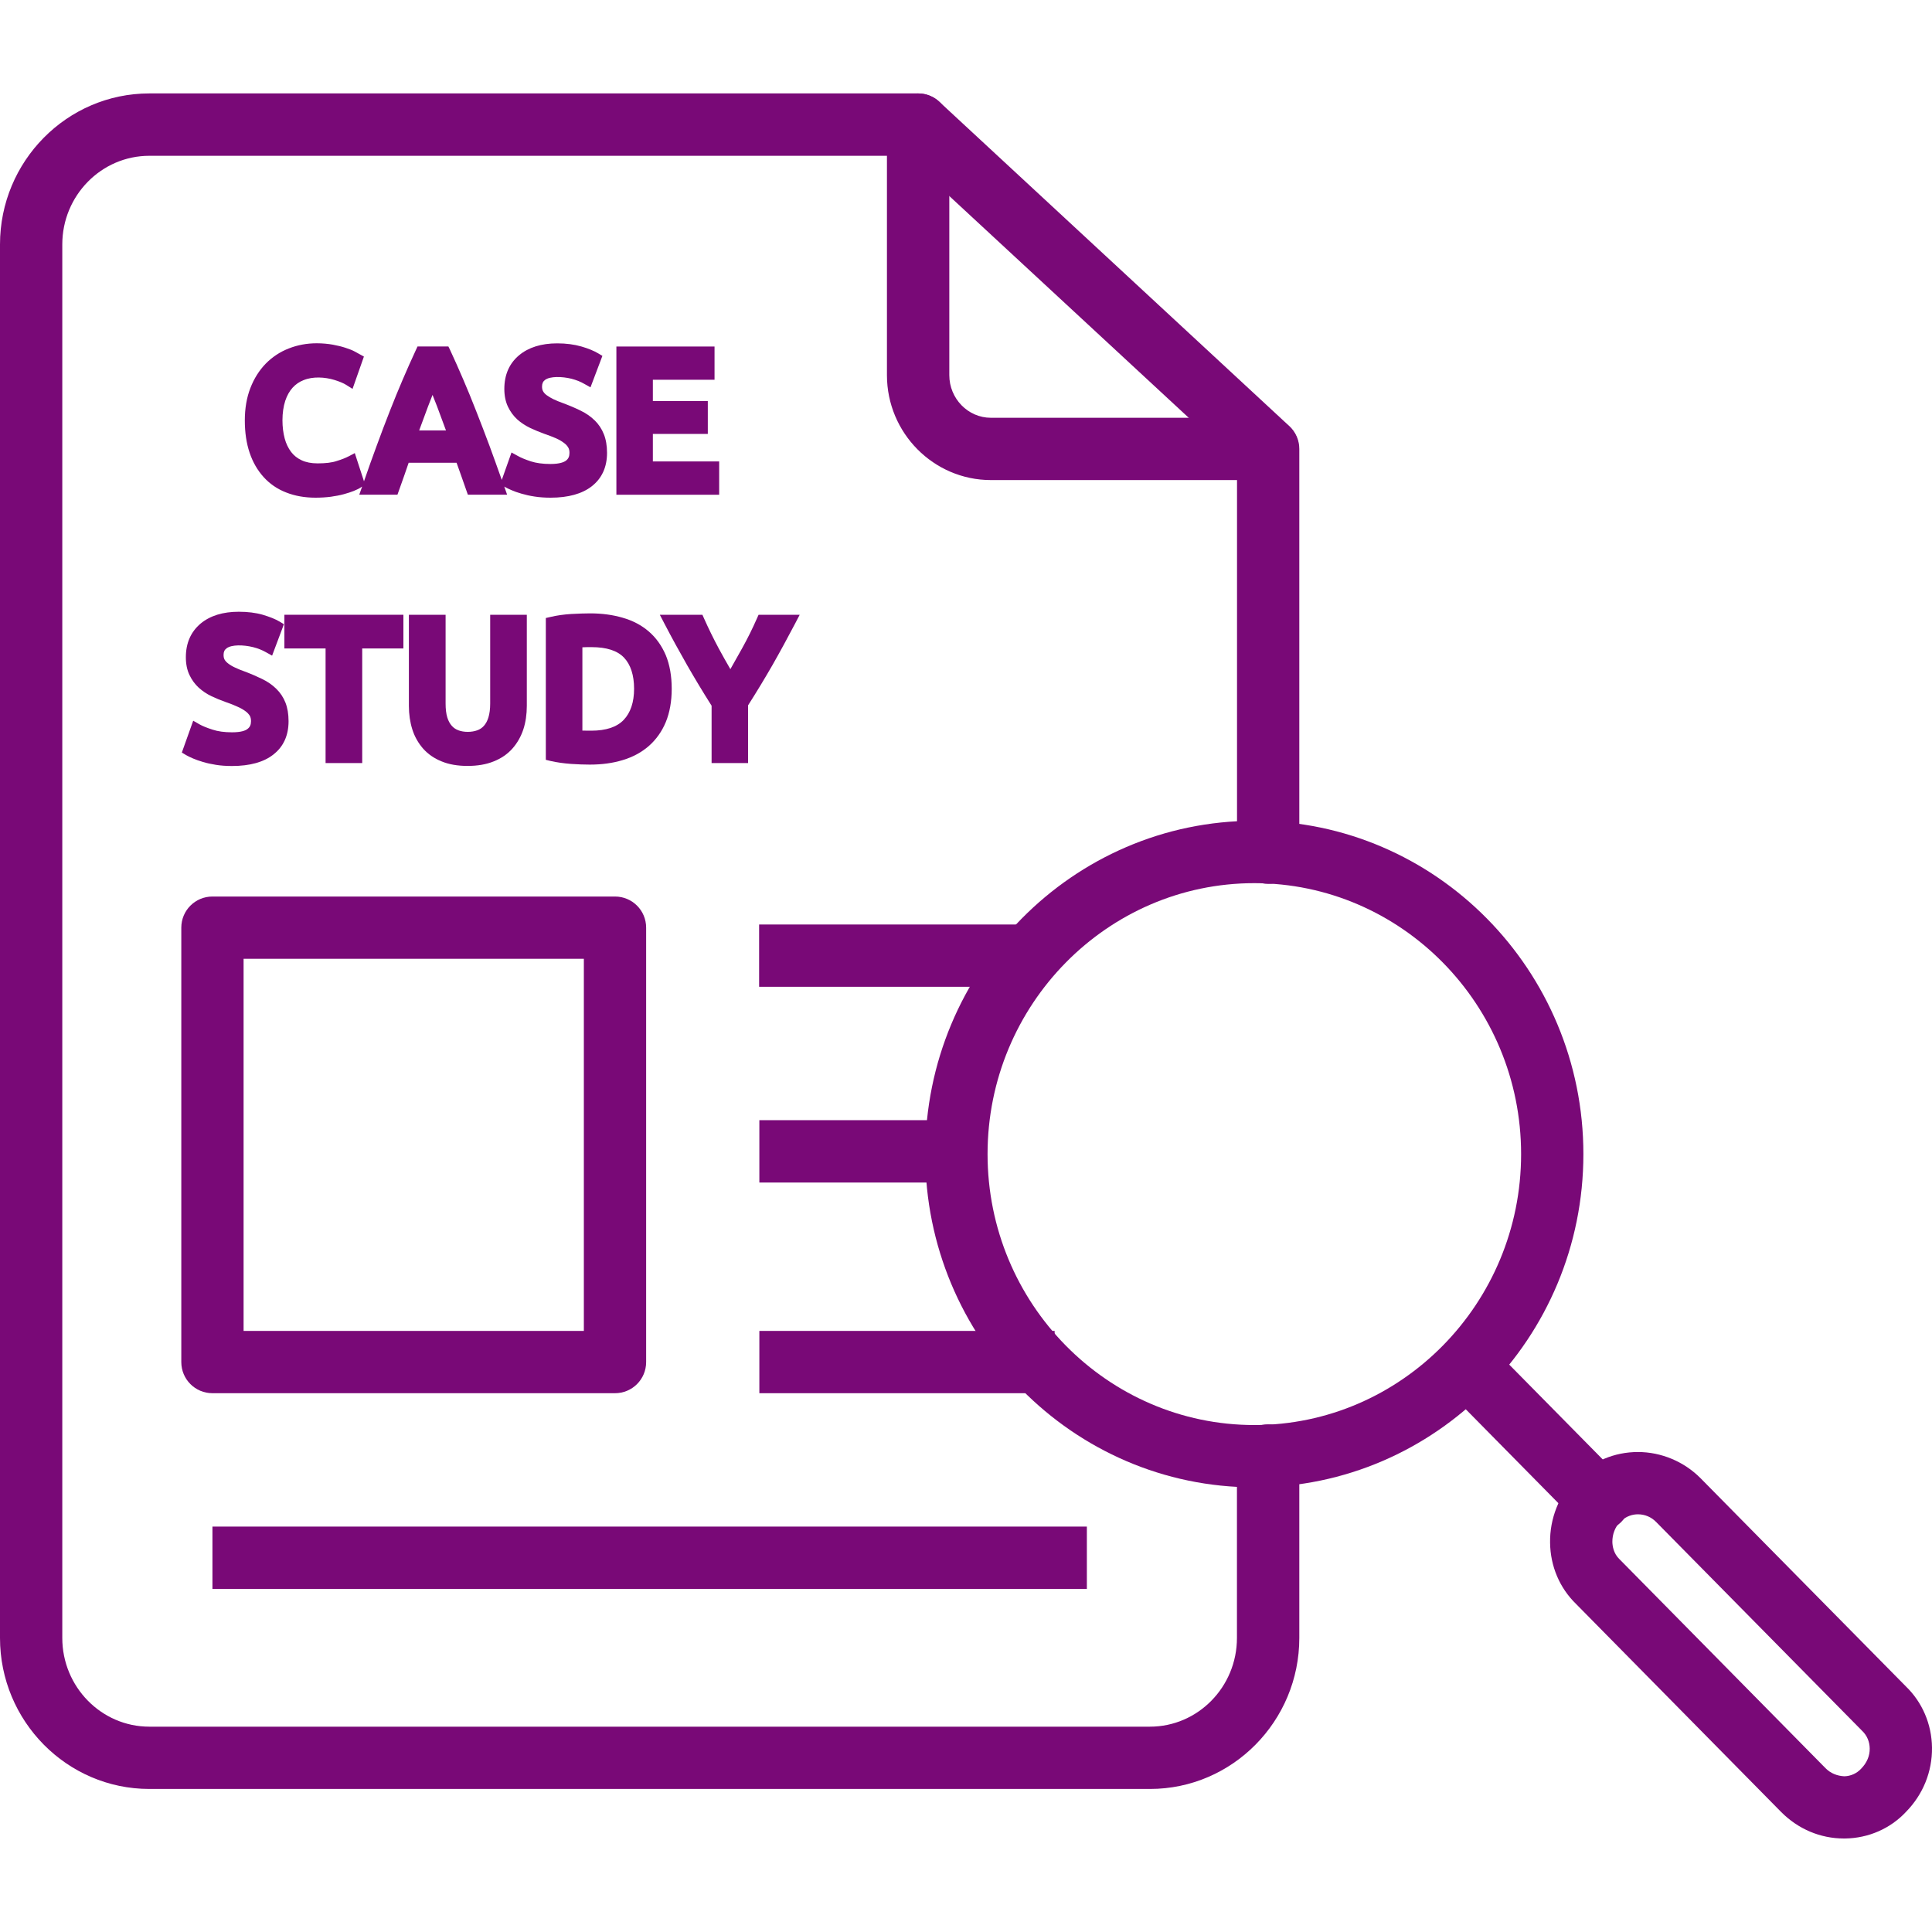 <svg xmlns="http://www.w3.org/2000/svg" width="25" height="25" viewBox="0 0 25 25" fill="none"><g clip-path="url(#clip0_1338_214)"><path d="M14.881 23.149H1.932C0.867 23.149 0 22.272 0 21.195V3.163C0 2.086 0.867 1.209 1.932 1.209H11.88C11.982 1.209 12.08 1.248 12.155 1.317L16.684 5.514C16.766 5.59 16.813 5.697 16.813 5.809V11.034C16.813 11.257 16.633 11.437 16.41 11.437C16.187 11.437 16.007 11.257 16.007 11.034V5.985L11.722 2.016H1.932C1.312 2.016 0.806 2.53 0.806 3.163V21.195C0.806 21.828 1.312 22.343 1.932 22.343H14.88C15.501 22.343 16.006 21.828 16.006 21.195V18.834C16.006 18.611 16.187 18.431 16.409 18.431C16.632 18.431 16.813 18.611 16.813 18.834V21.195C16.813 22.272 15.946 23.149 14.881 23.149Z" fill="#790977"></path><path d="M16.405 6.212H12.822C12.081 6.212 11.477 5.603 11.477 4.854V1.613C11.477 1.39 11.658 1.209 11.881 1.209C12.104 1.209 12.284 1.39 12.284 1.613V4.854C12.284 5.158 12.526 5.406 12.822 5.406H16.405C16.627 5.406 16.808 5.586 16.808 5.809C16.808 6.032 16.627 6.212 16.405 6.212Z" fill="#790977"></path><path d="M9.826 14.495H12.396V15.302H9.826V14.495Z" fill="#790977"></path><path d="M9.826 17.222H13.647V18.028H9.826V17.222Z" fill="#790977"></path><path d="M2.749 19.754H14.064V20.561H2.749V19.754Z" fill="#790977"></path><path d="M9.823 11.963H13.23V12.769H9.823V11.963Z" fill="#790977"></path><path d="M7.958 18.028H2.749C2.526 18.028 2.346 17.848 2.346 17.625V12.004C2.346 11.781 2.526 11.601 2.749 11.601H7.958C8.181 11.601 8.361 11.781 8.361 12.004V17.625C8.361 17.848 8.181 18.028 7.958 18.028ZM3.152 17.222H7.555V12.407H3.152V17.222Z" fill="#790977"></path><path d="M16.231 19.246C13.883 19.246 11.973 17.312 11.973 14.934C11.973 12.556 13.883 10.621 16.231 10.621C18.579 10.621 20.489 12.556 20.489 14.934C20.489 17.312 18.579 19.246 16.231 19.246ZM16.231 11.428C14.328 11.428 12.779 13 12.779 14.934C12.779 16.867 14.328 18.44 16.231 18.44C18.134 18.44 19.683 16.867 19.683 14.934C19.683 13 18.134 11.428 16.231 11.428Z" fill="#790977"></path><path d="M20.692 19.814C20.588 19.814 20.484 19.774 20.405 19.694L18.695 17.96C18.539 17.801 18.541 17.546 18.699 17.39C18.858 17.233 19.113 17.235 19.269 17.394L20.979 19.128C21.136 19.287 21.134 19.541 20.975 19.698C20.896 19.775 20.794 19.814 20.692 19.814Z" fill="#790977"></path><path d="M23.86 23.79C23.555 23.79 23.267 23.668 23.047 23.446L20.393 20.754C20.181 20.547 20.062 20.267 20.058 19.963C20.053 19.651 20.174 19.346 20.389 19.128C20.605 18.909 20.891 18.789 21.195 18.789C21.497 18.789 21.792 18.913 22.005 19.128L24.663 21.823C24.873 22.026 24.996 22.309 25 22.613C25.004 22.925 24.884 23.221 24.663 23.446C24.462 23.661 24.179 23.786 23.876 23.79C23.871 23.79 23.866 23.79 23.86 23.79ZM21.195 19.595C21.134 19.595 21.044 19.613 20.964 19.694C20.899 19.759 20.863 19.854 20.864 19.952C20.865 20.004 20.878 20.101 20.956 20.176C20.959 20.179 20.961 20.181 20.964 20.184L23.622 22.88C23.69 22.949 23.774 22.98 23.865 22.985C23.948 22.983 24.025 22.949 24.082 22.888C24.158 22.811 24.196 22.719 24.194 22.625C24.193 22.538 24.159 22.457 24.097 22.398L21.431 19.695C21.368 19.63 21.284 19.595 21.195 19.595Z" fill="#790977"></path><path d="M7.658 6.292C7.788 6.19 7.855 6.045 7.855 5.86C7.855 5.768 7.841 5.686 7.814 5.619C7.787 5.55 7.747 5.49 7.695 5.439H7.694C7.644 5.389 7.582 5.347 7.512 5.313C7.447 5.281 7.373 5.249 7.284 5.216C7.24 5.201 7.199 5.183 7.162 5.166C7.129 5.15 7.099 5.132 7.073 5.113C7.053 5.098 7.037 5.081 7.027 5.062C7.018 5.047 7.014 5.027 7.014 5.002C7.014 4.963 7.026 4.936 7.053 4.916C7.118 4.867 7.274 4.871 7.395 4.901C7.456 4.917 7.513 4.939 7.562 4.968L7.641 5.012L7.795 4.605L7.738 4.571C7.684 4.539 7.611 4.509 7.521 4.483C7.43 4.457 7.326 4.443 7.21 4.443C7.006 4.443 6.839 4.495 6.717 4.597C6.59 4.703 6.526 4.85 6.526 5.033C6.526 5.12 6.542 5.198 6.573 5.263C6.603 5.326 6.643 5.381 6.693 5.427C6.741 5.47 6.797 5.507 6.861 5.538C6.923 5.567 6.984 5.592 7.042 5.613C7.098 5.632 7.15 5.652 7.196 5.672C7.238 5.691 7.273 5.712 7.3 5.733C7.323 5.75 7.341 5.77 7.353 5.791C7.364 5.809 7.369 5.832 7.369 5.86C7.369 5.906 7.355 5.937 7.323 5.961C7.298 5.98 7.242 6.004 7.122 6.004C7.023 6.004 6.937 5.992 6.869 5.97C6.794 5.945 6.739 5.922 6.699 5.899L6.619 5.855L6.493 6.21C6.438 6.055 6.385 5.907 6.336 5.774C6.275 5.611 6.217 5.459 6.162 5.32C6.105 5.174 6.049 5.037 5.995 4.912C5.941 4.785 5.883 4.656 5.824 4.528L5.802 4.483H5.403L5.382 4.528C5.322 4.657 5.265 4.786 5.211 4.912C5.156 5.041 5.099 5.178 5.044 5.32C4.987 5.464 4.93 5.616 4.872 5.774C4.82 5.913 4.766 6.067 4.71 6.228L4.591 5.863L4.51 5.906L4.509 5.906C4.475 5.924 4.424 5.945 4.358 5.965C4.298 5.986 4.214 5.996 4.11 5.996C4.028 5.996 3.958 5.982 3.903 5.956C3.847 5.93 3.802 5.894 3.767 5.848C3.73 5.799 3.702 5.741 3.684 5.674C3.665 5.603 3.655 5.524 3.655 5.439C3.655 5.343 3.668 5.258 3.691 5.187C3.714 5.118 3.746 5.061 3.786 5.017C3.825 4.974 3.872 4.941 3.926 4.92C4.047 4.869 4.204 4.879 4.326 4.916C4.394 4.937 4.446 4.959 4.479 4.98L4.562 5.032L4.709 4.614L4.651 4.582C4.639 4.575 4.618 4.564 4.589 4.548C4.558 4.531 4.518 4.516 4.469 4.5C4.424 4.485 4.371 4.472 4.307 4.46C4.245 4.449 4.174 4.442 4.098 4.442C3.97 4.442 3.848 4.465 3.737 4.509C3.623 4.553 3.523 4.62 3.438 4.706C3.354 4.793 3.287 4.899 3.24 5.021C3.192 5.144 3.168 5.285 3.168 5.441C3.168 5.597 3.189 5.737 3.23 5.858C3.271 5.981 3.333 6.087 3.412 6.174C3.491 6.261 3.589 6.329 3.704 6.373C3.815 6.417 3.943 6.44 4.082 6.44C4.15 6.44 4.217 6.436 4.28 6.428C4.342 6.419 4.398 6.409 4.448 6.395C4.5 6.381 4.542 6.367 4.577 6.353C4.618 6.337 4.649 6.321 4.674 6.304L4.686 6.296L4.649 6.401H5.143L5.162 6.348C5.185 6.281 5.209 6.213 5.234 6.145C5.252 6.093 5.27 6.041 5.288 5.988H5.908C5.926 6.041 5.945 6.093 5.964 6.145C5.988 6.212 6.012 6.279 6.035 6.347L6.054 6.401H6.562L6.525 6.296V6.296L6.531 6.3C6.555 6.314 6.585 6.328 6.62 6.343C6.655 6.359 6.697 6.373 6.748 6.388C6.799 6.403 6.856 6.416 6.916 6.425C6.98 6.435 7.05 6.44 7.124 6.44C7.353 6.44 7.533 6.39 7.658 6.292ZM5.771 5.57H5.424C5.464 5.461 5.502 5.357 5.539 5.259C5.56 5.205 5.579 5.156 5.597 5.11C5.616 5.156 5.635 5.205 5.655 5.257C5.692 5.356 5.731 5.461 5.771 5.57Z" fill="#790977"></path><path d="M9.306 5.971H8.448V5.615H9.159V5.19H8.448V4.914H9.246V4.484H7.976V6.402H9.306V5.971Z" fill="#790977"></path><path d="M3.573 8.911C3.523 8.862 3.461 8.819 3.39 8.785C3.32 8.751 3.246 8.719 3.163 8.688C3.119 8.672 3.078 8.656 3.041 8.638C3.006 8.622 2.976 8.604 2.952 8.585C2.932 8.57 2.916 8.553 2.906 8.535C2.897 8.519 2.893 8.499 2.893 8.474C2.893 8.435 2.905 8.409 2.932 8.389C2.998 8.34 3.149 8.343 3.275 8.374C3.335 8.389 3.391 8.411 3.442 8.44L3.521 8.484L3.674 8.077L3.617 8.043C3.564 8.011 3.49 7.982 3.4 7.955C3.31 7.929 3.206 7.916 3.089 7.916C2.885 7.916 2.719 7.967 2.596 8.069C2.469 8.176 2.405 8.322 2.405 8.505C2.405 8.593 2.421 8.671 2.452 8.735C2.482 8.798 2.522 8.853 2.572 8.899C2.621 8.943 2.677 8.981 2.739 9.01C2.796 9.037 2.857 9.062 2.922 9.085C2.978 9.104 3.029 9.124 3.074 9.145C3.116 9.163 3.151 9.184 3.179 9.205C3.202 9.222 3.22 9.242 3.233 9.263C3.243 9.281 3.248 9.304 3.248 9.332C3.248 9.379 3.234 9.409 3.202 9.433C3.177 9.453 3.122 9.476 3.002 9.476C2.903 9.476 2.817 9.464 2.749 9.441C2.677 9.418 2.62 9.395 2.58 9.372L2.5 9.326L2.353 9.738L2.41 9.772C2.433 9.785 2.463 9.8 2.499 9.815C2.534 9.83 2.576 9.845 2.627 9.86C2.676 9.875 2.732 9.887 2.794 9.897C2.855 9.907 2.926 9.912 3.002 9.912C3.233 9.912 3.413 9.862 3.537 9.764C3.668 9.662 3.734 9.517 3.734 9.332C3.734 9.239 3.72 9.158 3.693 9.09C3.666 9.022 3.626 8.962 3.573 8.911Z" fill="#790977"></path><path d="M3.68 8.391H4.213V9.874H4.687V8.391H5.22V7.955H3.68V8.391Z" fill="#790977"></path><path d="M6.343 9.103C6.343 9.174 6.335 9.235 6.32 9.284C6.306 9.329 6.286 9.365 6.262 9.392C6.239 9.418 6.21 9.438 6.176 9.45C6.104 9.477 6.001 9.477 5.931 9.45C5.899 9.438 5.87 9.419 5.846 9.392C5.822 9.365 5.802 9.329 5.788 9.284C5.773 9.235 5.766 9.174 5.766 9.103V7.955H5.291V9.134C5.291 9.243 5.306 9.345 5.335 9.437C5.365 9.533 5.413 9.616 5.475 9.687C5.539 9.759 5.62 9.815 5.716 9.853C5.81 9.892 5.923 9.911 6.05 9.911C6.178 9.911 6.291 9.892 6.387 9.853C6.484 9.815 6.566 9.759 6.63 9.687C6.693 9.616 6.741 9.532 6.772 9.438C6.802 9.346 6.817 9.243 6.817 9.134V7.955H6.343V9.103Z" fill="#790977"></path><path d="M8.395 8.171C8.301 8.09 8.187 8.03 8.056 7.993C7.93 7.956 7.789 7.937 7.637 7.937C7.568 7.937 7.487 7.94 7.392 7.945C7.297 7.951 7.207 7.963 7.125 7.983L7.063 7.997V9.832L7.124 9.847C7.207 9.866 7.296 9.878 7.389 9.885C7.478 9.891 7.56 9.894 7.632 9.894C7.786 9.894 7.929 9.875 8.056 9.836C8.188 9.797 8.302 9.735 8.396 9.653C8.49 9.57 8.565 9.466 8.616 9.342C8.666 9.22 8.692 9.075 8.692 8.913C8.692 8.748 8.666 8.602 8.616 8.48C8.563 8.355 8.489 8.252 8.395 8.171ZM8.205 8.913C8.205 9.087 8.159 9.223 8.07 9.316C7.982 9.408 7.841 9.455 7.652 9.455C7.604 9.455 7.565 9.455 7.536 9.454V8.376C7.569 8.374 7.609 8.374 7.657 8.374C7.848 8.374 7.988 8.419 8.074 8.509C8.16 8.599 8.205 8.736 8.205 8.913Z" fill="#790977"></path><path d="M9.816 7.955L9.795 8.002C9.739 8.13 9.674 8.261 9.603 8.389C9.554 8.478 9.503 8.568 9.451 8.659C9.4 8.571 9.349 8.481 9.3 8.39C9.232 8.263 9.168 8.132 9.11 8.002L9.089 7.955H8.538L8.599 8.072C8.69 8.247 8.789 8.428 8.893 8.61C8.99 8.779 9.096 8.955 9.208 9.132V9.874H9.68V9.127C9.791 8.953 9.896 8.779 9.994 8.609C10.095 8.432 10.193 8.251 10.287 8.072L10.348 7.955H9.816V7.955Z" fill="#790977"></path></g><defs><clipPath id="clip0_1338_214"><rect width="25" height="25" fill="white"></rect></clipPath></defs></svg>